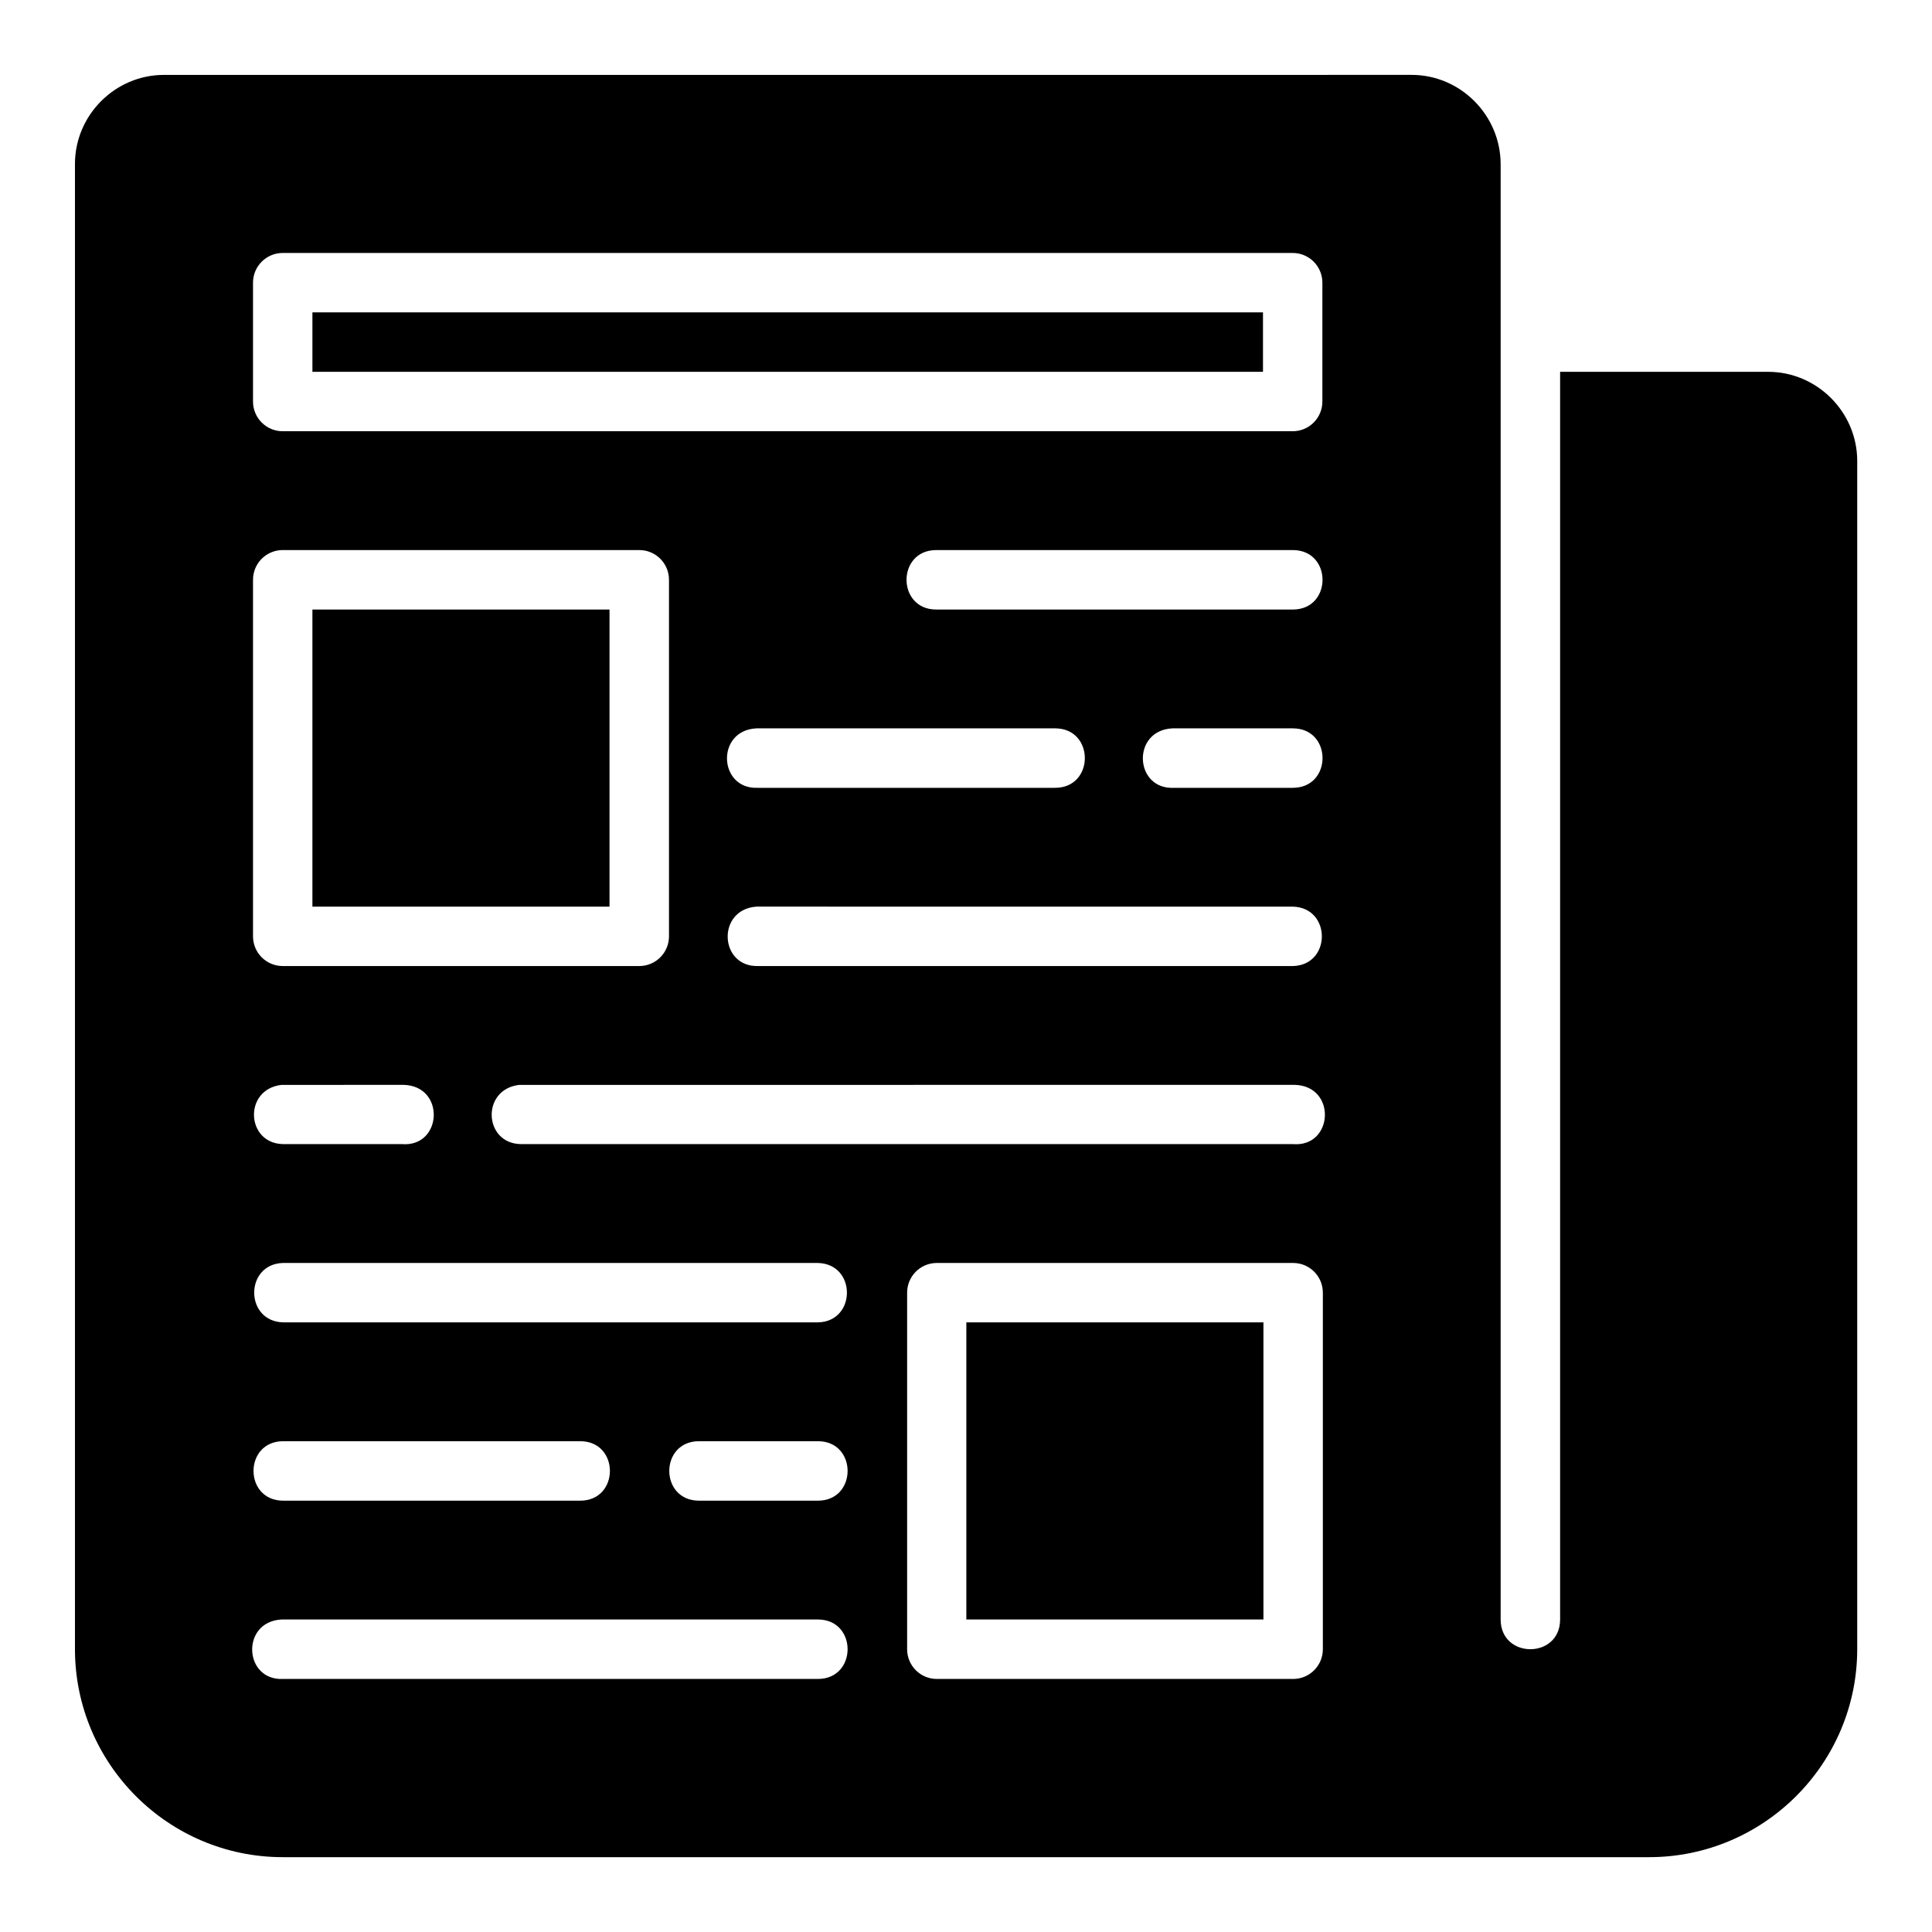<?xml version="1.0" encoding="UTF-8"?>
<!-- Uploaded to: SVG Repo, www.svgrepo.com, Generator: SVG Repo Mixer Tools -->
<svg fill="#000000" width="800px" height="800px" version="1.1" viewBox="144 144 512 512" xmlns="http://www.w3.org/2000/svg">
 <path d="m187.45 163.85c-12.945 0-23.586 10.652-23.586 23.602v393.57c0 30.391 24.695 55.148 55.09 55.148h362.05c30.422 0 55.18-24.758 55.18-55.148v-314.84-0.059c-0.023-12.922-10.652-23.586-23.602-23.586h-55.137v330.64c0 10.508-15.758 10.508-15.758 0v-385.73c-0.047-12.914-10.637-23.602-23.586-23.602zm31.504 47.188h267.65c4.348 0.016 7.856 3.555 7.84 7.902v31.504c-0.016 4.324-3.519 7.824-7.84 7.84h-267.65c-4.348 0.016-7.887-3.492-7.902-7.84v-31.504c-0.016-4.371 3.531-7.918 7.902-7.902zm7.84 15.746v15.758h251.91v-15.758zm-7.84 62.992 94.418-0.004c4.383-0.023 7.941 3.535 7.918 7.918v94.418c0.016 4.379-3.539 7.926-7.918 7.902h-94.418c-4.371 0.016-7.918-3.531-7.902-7.902v-94.418c-0.023-4.379 3.523-7.934 7.902-7.918zm173.17 0h94.48c10.508 0 10.508 15.758 0 15.758h-94.48c-10.508 0-10.508-15.758 0-15.758zm-165.33 15.758v78.734h78.734v-78.734zm196.82 31.488c10.508 0 10.508 15.758 0 15.758h-78.734c-10.508 0.504-11.266-15.258-0.383-15.758zm62.992 0c10.508 0 10.508 15.758 0 15.758h-31.488c-10.508 0.543-11.328-15.215-0.414-15.758zm0 47.246c10.266 0.238 10.266 15.516 0 15.746l-141.73-0.004c-10.273 0.27-11.008-15.023-0.375-15.746zm-235.71 47.23c11.27 0.238 10.348 16.645-0.445 15.699h-31.488c-9.754-0.207-10.504-14.465-0.414-15.684zm236.16 0c11.27 0.238 10.348 16.645-0.445 15.699h-204.66c-9.754-0.207-10.488-14.465-0.398-15.684zm-267.99 47.203h141.68c10.266 0.238 10.266 15.516 0 15.746l-141.68-0.004c-10.266-0.238-10.266-15.516 0-15.746zm173.17 0h94.496c4.348 0.016 7.856 3.555 7.84 7.902v94.418c0.023 4.352-3.488 7.902-7.84 7.918h-94.492c-4.356-0.016-7.863-3.562-7.84-7.918v-94.418c-0.016-4.348 3.492-7.887 7.84-7.902zm7.856 15.746v78.734h78.734v-78.734zm-181.03 31.488h78.691c10.508 0 10.508 15.758 0 15.758h-78.684c-10.508 0-10.508-15.758 0-15.758zm110.18 0h31.504c10.508 0 10.508 15.758 0 15.758h-31.496c-10.508 0-10.508-15.758 0-15.758zm31.504 47.246c10.508 0 10.508 15.758 0 15.758h-141.67c-10.508 0.543-11.328-15.215-0.414-15.758z"/>
</svg>